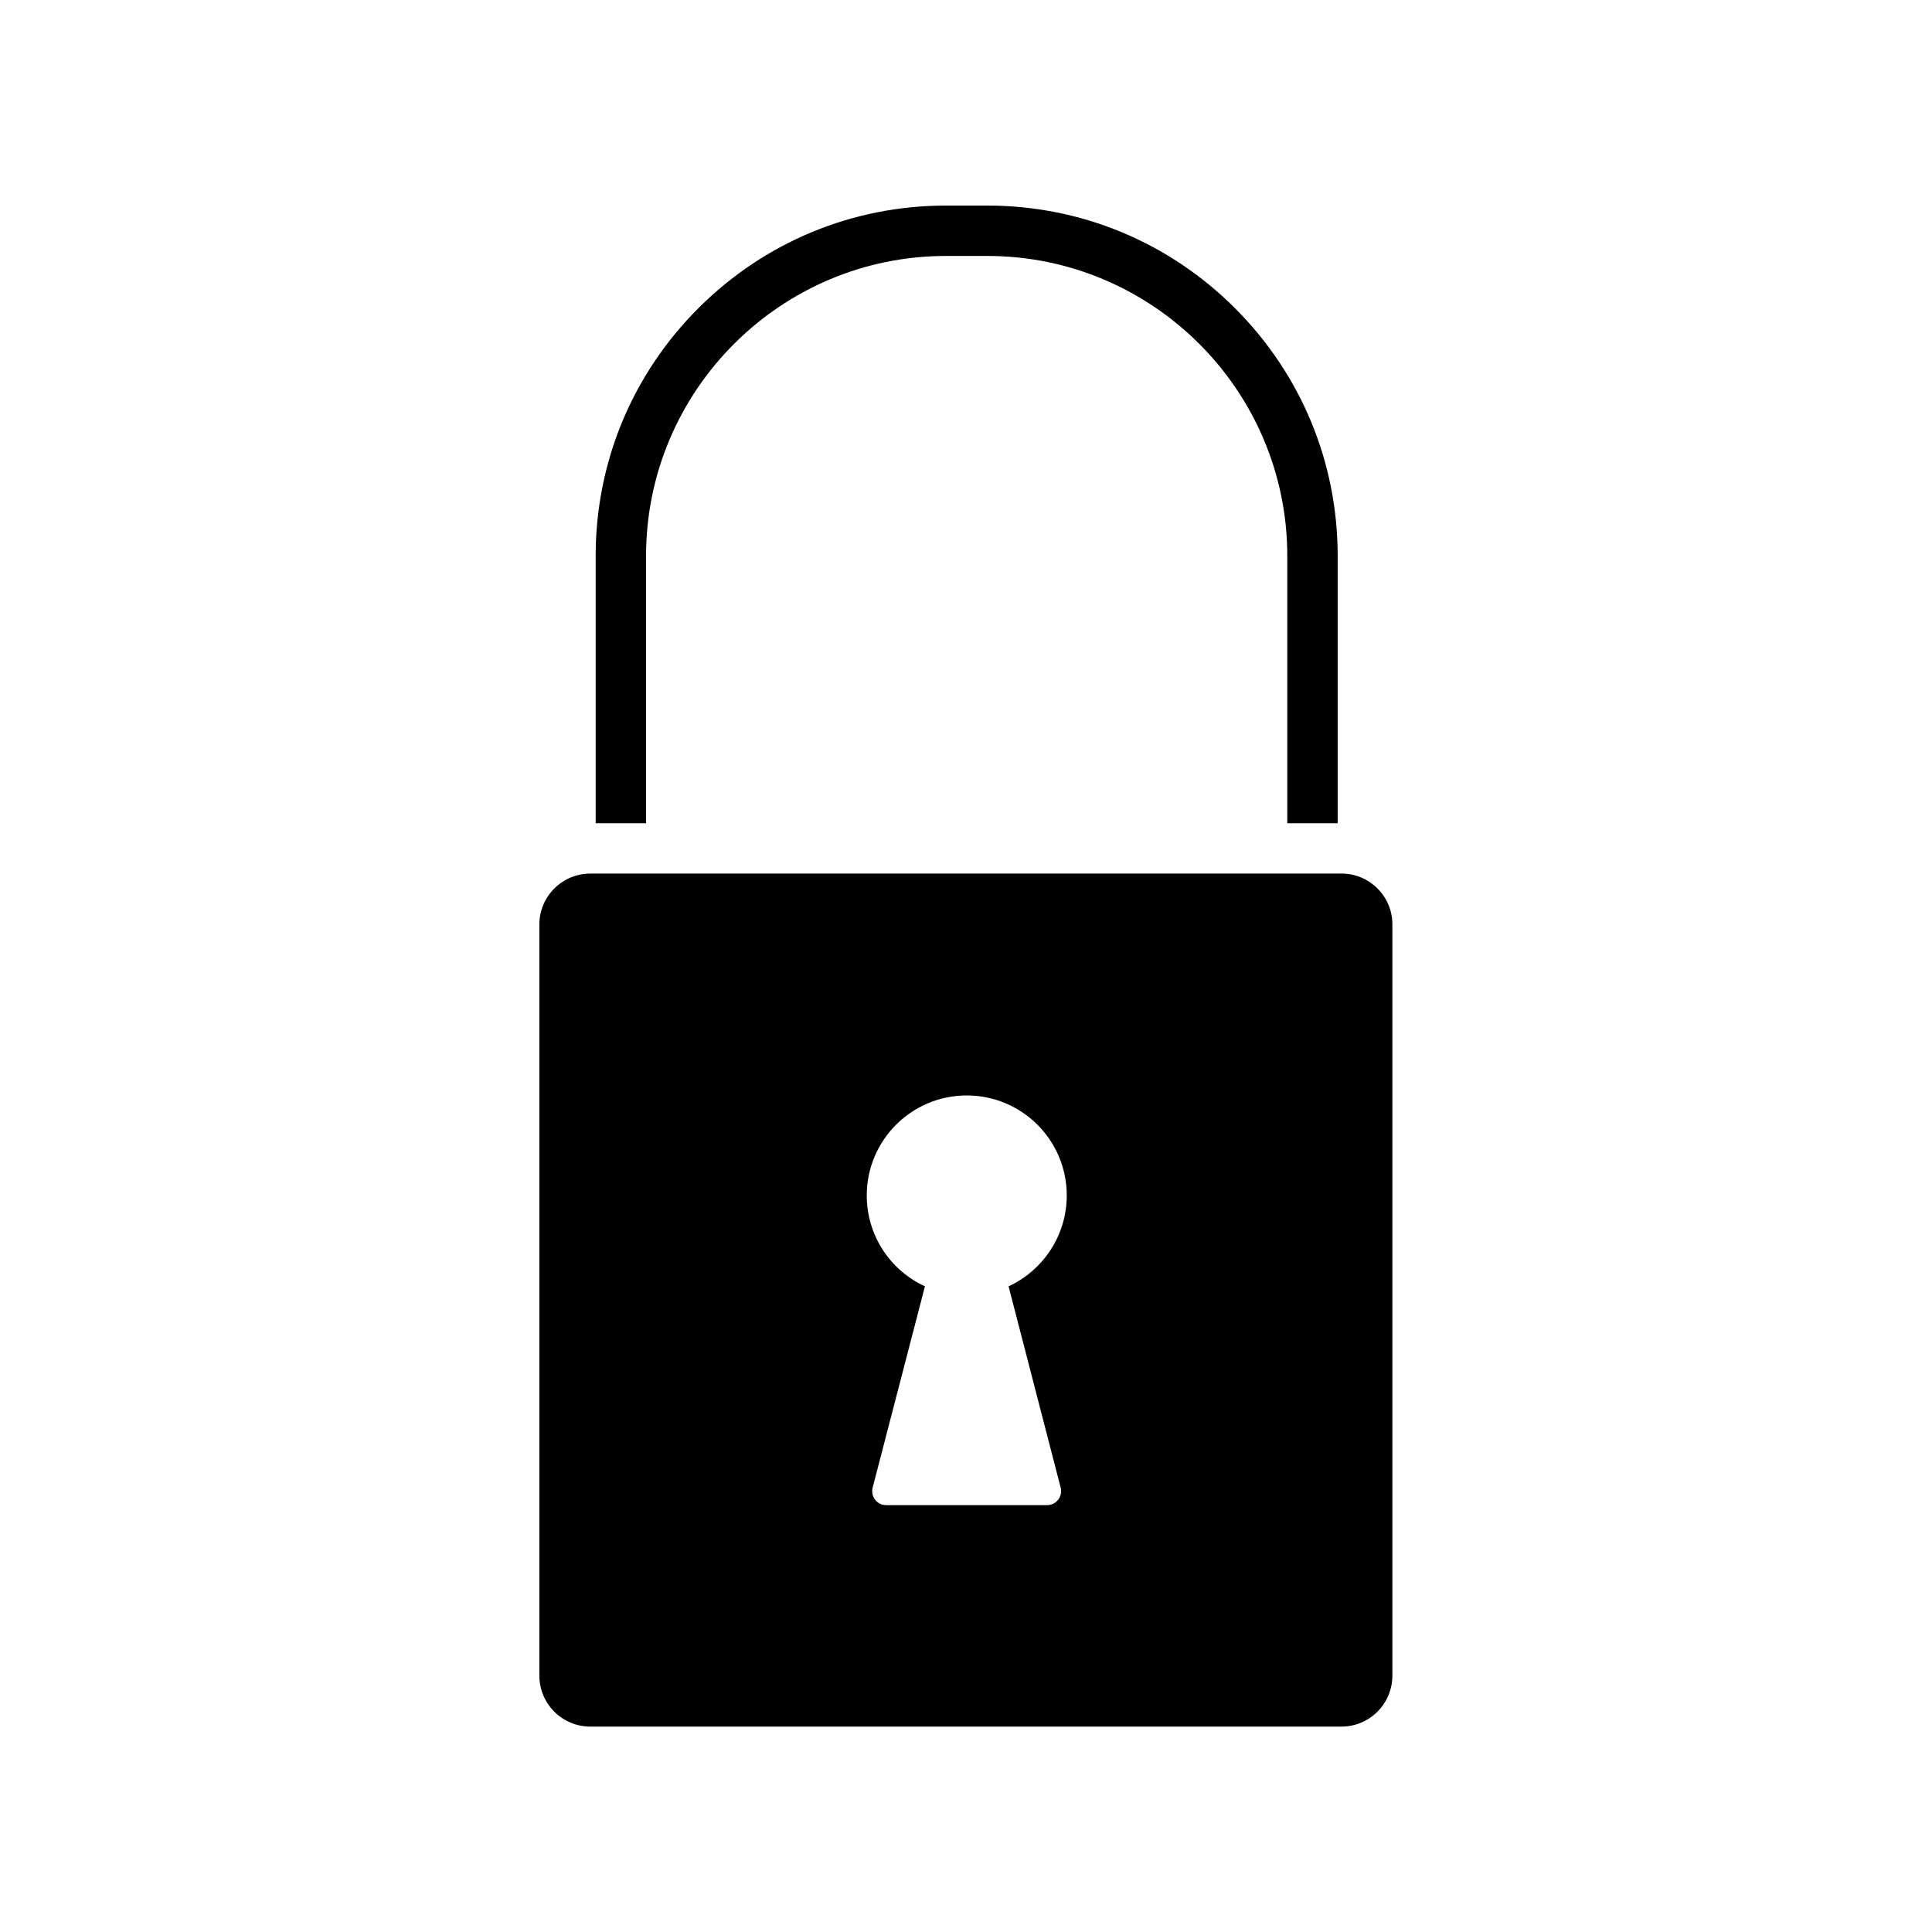 <?xml version="1.0" encoding="UTF-8"?>
<!-- Uploaded to: SVG Repo, www.svgrepo.com, Generator: SVG Repo Mixer Tools -->
<svg fill="#000000" width="800px" height="800px" version="1.1" viewBox="144 144 512 512" xmlns="http://www.w3.org/2000/svg">
 <g>
  <path d="m499.55 375.51h-199.11c-7.457 0-13.504 6.047-13.504 13.504v199.05c0 7.457 6.047 13.504 13.504 13.504h199.05c7.457 0 13.504-6.047 13.504-13.504v-199.11c0-7.406-6.047-13.453-13.453-13.453zm-74.461 162.73c0.605 2.316-1.16 4.637-3.578 4.637h-42.672c-2.418 0-4.18-2.266-3.578-4.637l13.855-53.352c-9.117-4.18-15.418-13.402-15.418-24.082 0-14.66 11.891-26.5 26.5-26.5s26.5 11.84 26.5 26.5c0 10.68-6.348 19.902-15.418 24.082z"/>
  <path d="m315.21 291.33c0-43.832 35.668-79.5 79.5-79.5h10.934c43.832 0 79.5 35.668 79.5 79.5v70.836h13.352v-70.836c0-24.789-9.672-48.113-27.207-65.645-17.531-17.531-40.859-27.207-65.645-27.207h-10.934c-24.789 0-48.113 9.672-65.645 27.207-17.531 17.531-27.207 40.859-27.207 65.645v70.836h13.352z"/>
 </g>
</svg>